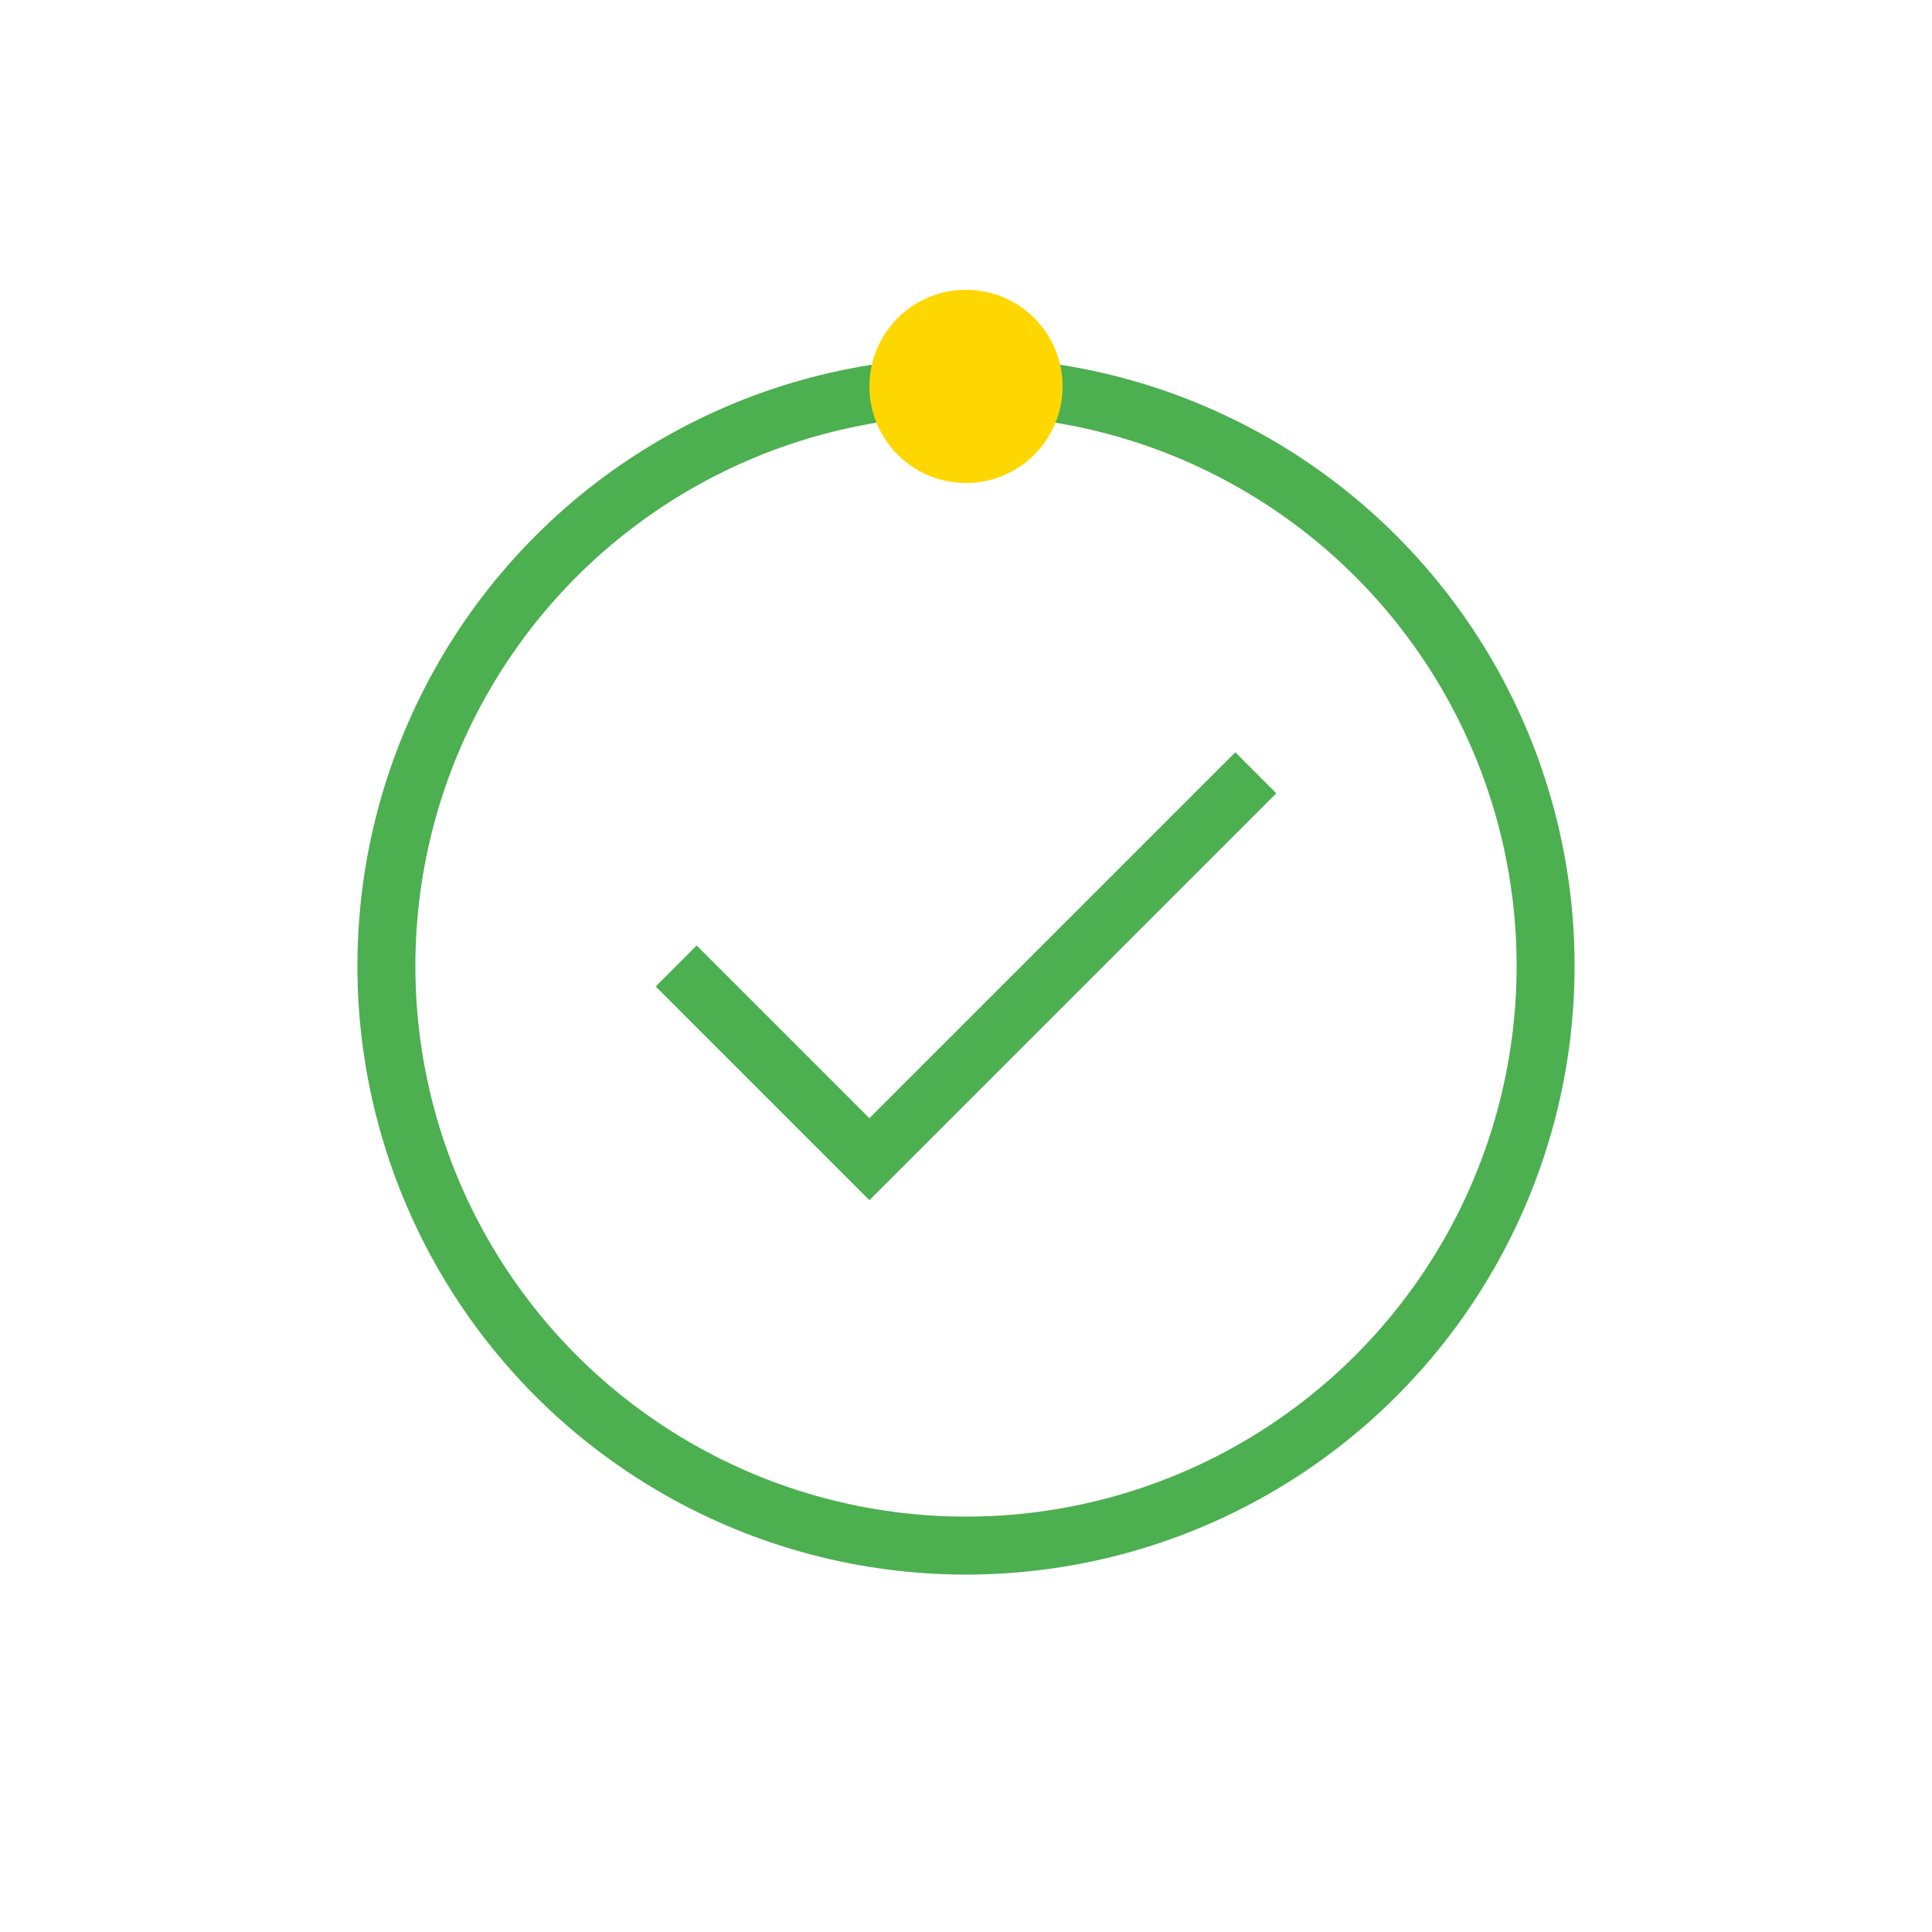<svg width="60" height="60" viewBox="0 0 100 100" xmlns="http://www.w3.org/2000/svg">
  <circle cx="50" cy="50" r="30" fill="none" stroke="#4CAF50" stroke-width="3"/>
  <path d="M35 50l10 10 20-20" stroke="#4CAF50" stroke-width="3" fill="none"/>
  <circle cx="50" cy="20" r="5" fill="#FFD700"/>
</svg>